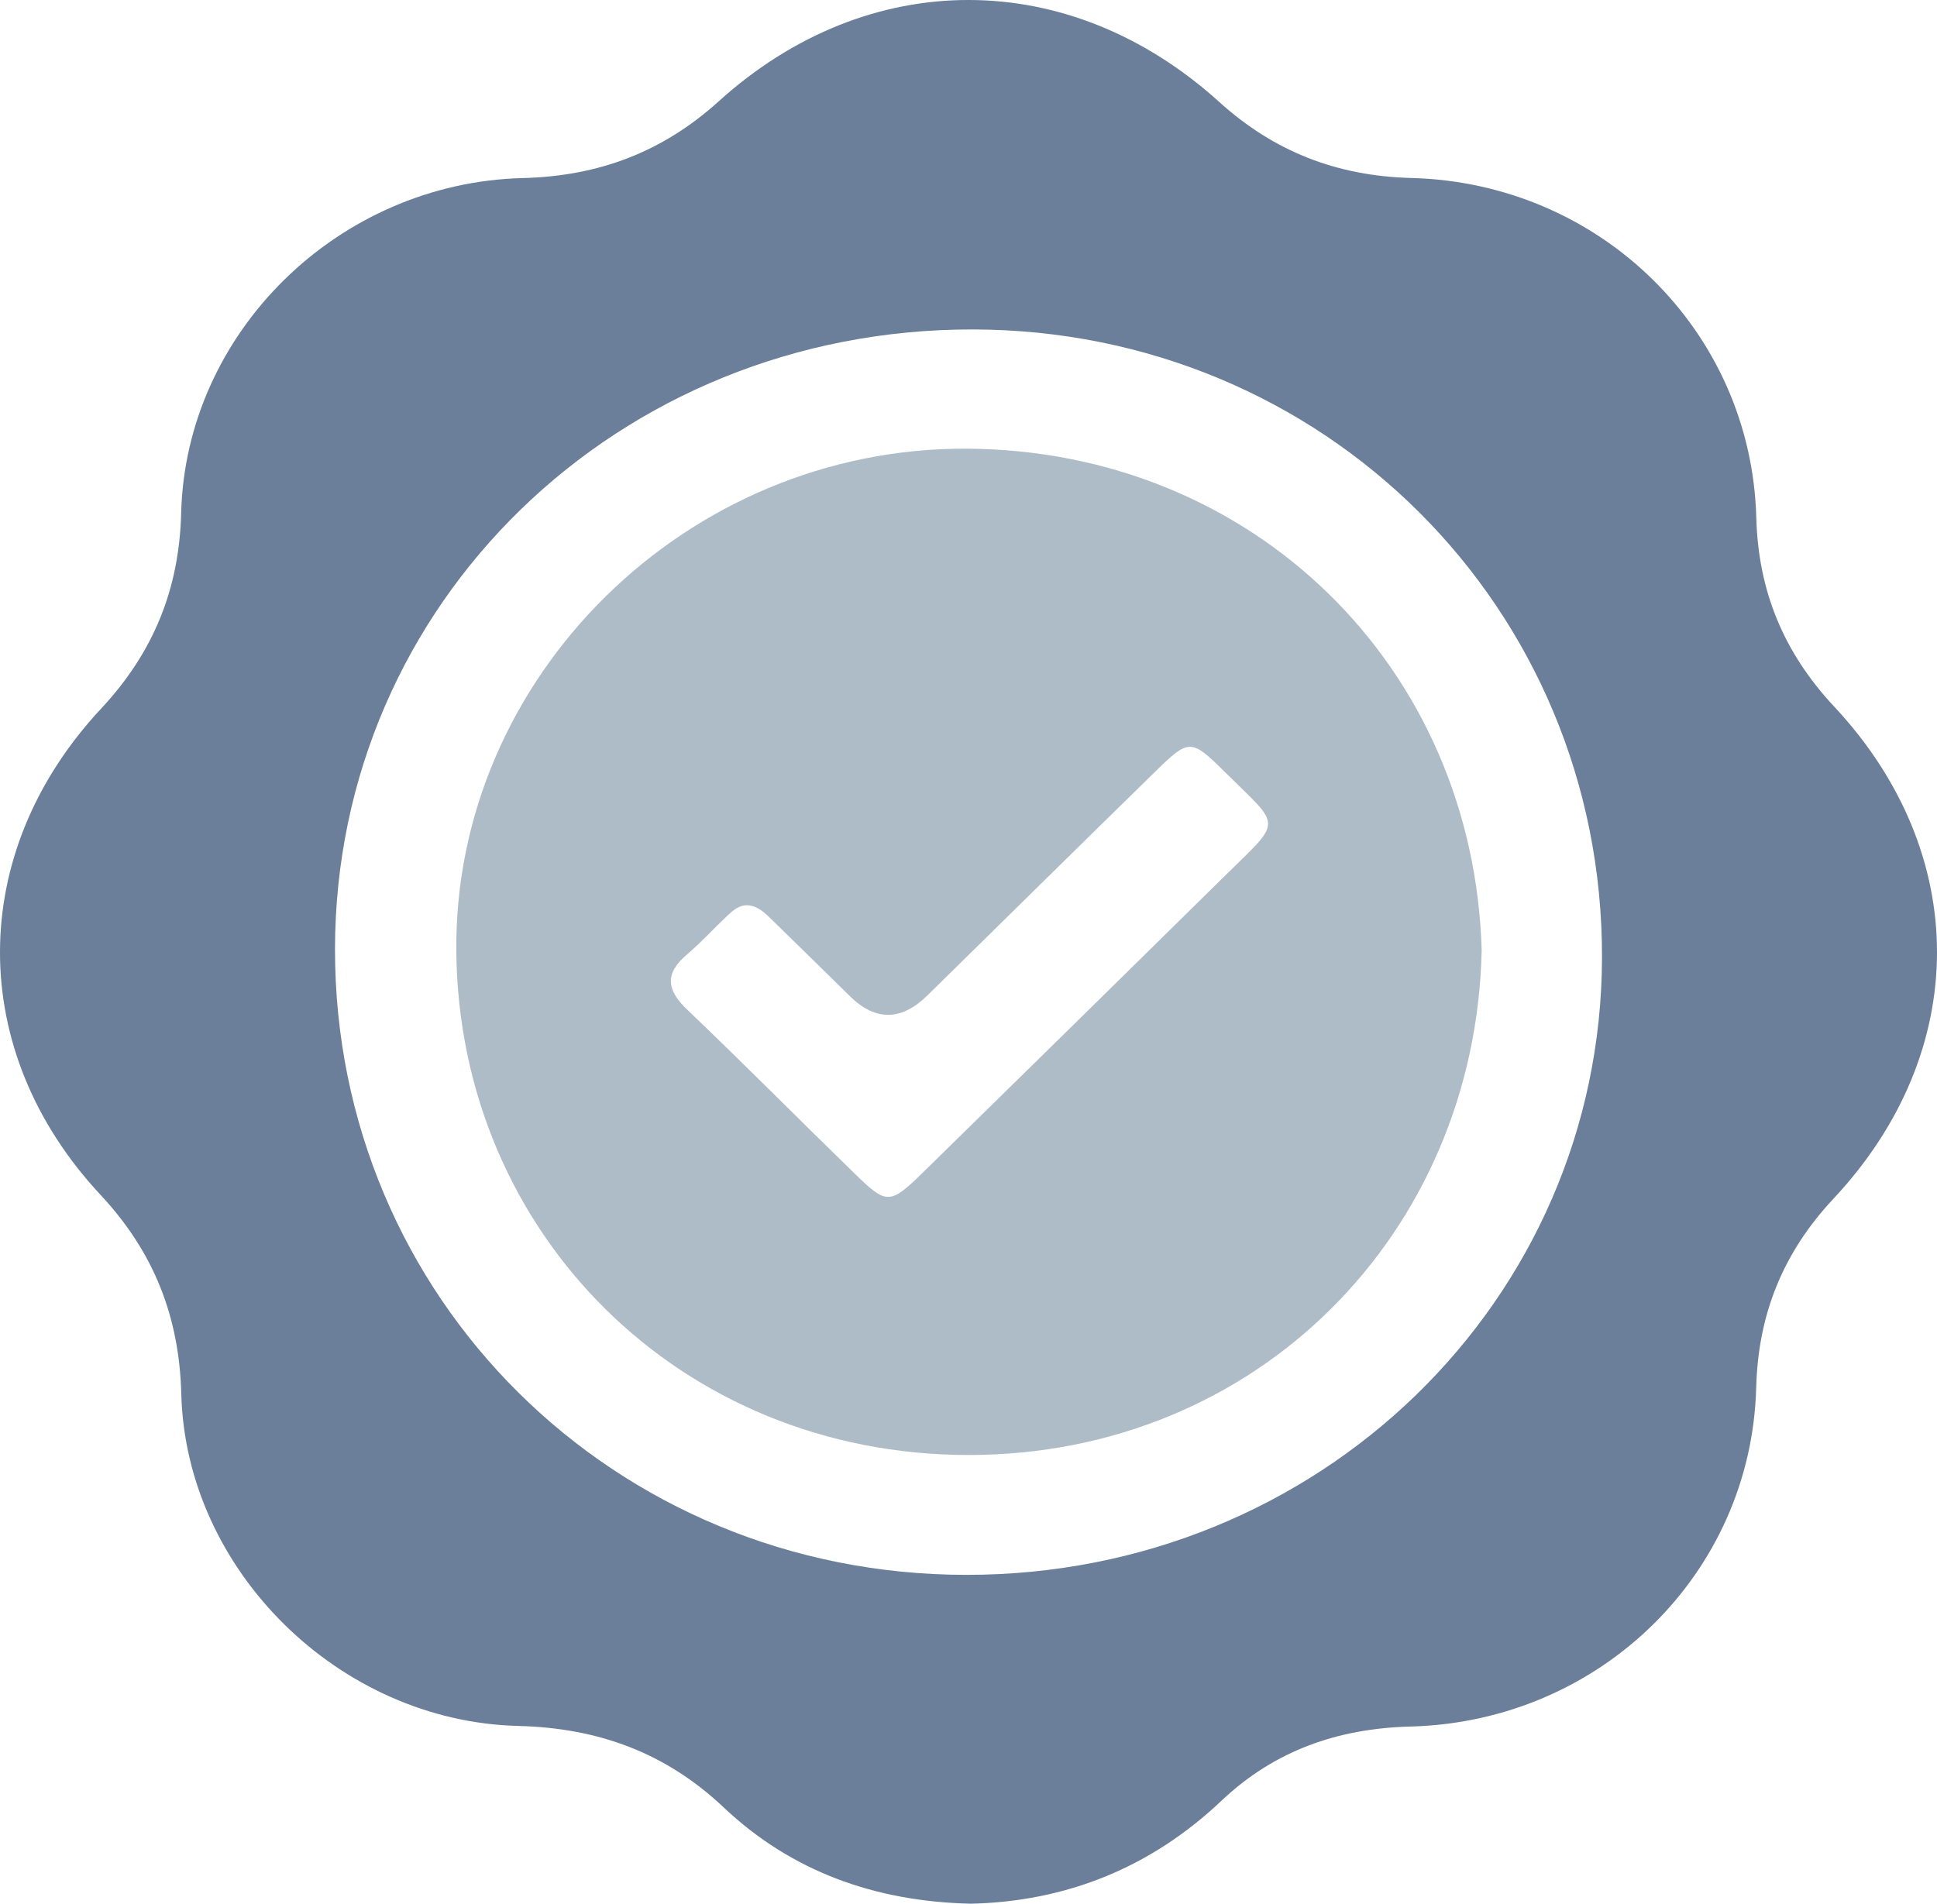 <svg width="59" height="58" viewBox="0 0 59 58" fill="none" xmlns="http://www.w3.org/2000/svg">
<path d="M29.543 57.999C26.638 57.928 24.102 57.013 22.043 55.066C20.272 53.394 18.217 52.645 15.785 52.584C10.331 52.449 5.661 47.842 5.522 42.472C5.462 40.124 4.694 38.154 3.065 36.407C-1.029 32.02 -1.02 25.984 3.081 21.588C4.68 19.875 5.46 17.939 5.518 15.632C5.657 10.123 10.31 5.564 15.926 5.425C18.229 5.368 20.18 4.635 21.89 3.088C26.446 -1.037 32.569 -1.028 37.135 3.104C38.813 4.624 40.729 5.364 42.99 5.423C48.754 5.571 53.345 10.094 53.496 15.775C53.556 18 54.324 19.875 55.865 21.524C60.051 26.002 60.044 32.036 55.849 36.518C54.303 38.168 53.551 40.052 53.493 42.275C53.343 47.94 48.74 52.454 42.962 52.602C40.745 52.659 38.815 53.337 37.205 54.863C35.052 56.902 32.472 57.939 29.543 58.001V57.999ZM29.427 47.981C40.169 47.99 48.777 39.628 48.796 29.167C48.817 18.521 40.335 10.053 29.633 10.037C18.819 10.021 10.218 18.376 10.204 28.908C10.192 39.531 18.699 47.972 29.427 47.981Z" fill="#6B7F9A"/>
<path d="M45.13 28.98C44.933 37.569 38.301 44.329 29.503 44.329C20.719 44.329 13.978 37.578 13.899 28.98C13.823 20.623 20.915 13.627 29.445 13.67C38.144 13.713 44.894 20.293 45.132 28.98H45.13ZM22.762 27.579C22.508 27.579 22.332 27.733 22.165 27.888C21.748 28.282 21.362 28.707 20.927 29.078C20.237 29.663 20.302 30.163 20.939 30.768C22.651 32.402 24.315 34.083 26.011 35.735C27.015 36.714 27.099 36.714 28.133 35.701C31.188 32.709 34.235 29.713 37.281 26.712C39.086 24.933 39.053 25.247 37.301 23.513C36.279 22.5 36.216 22.503 35.191 23.506C32.872 25.774 30.563 28.054 28.249 30.327C27.457 31.104 26.676 31.116 25.904 30.366C25.113 29.592 24.326 28.812 23.533 28.043C23.315 27.833 23.102 27.601 22.764 27.579H22.762Z" fill="#AEBCC8"/>
</svg>
